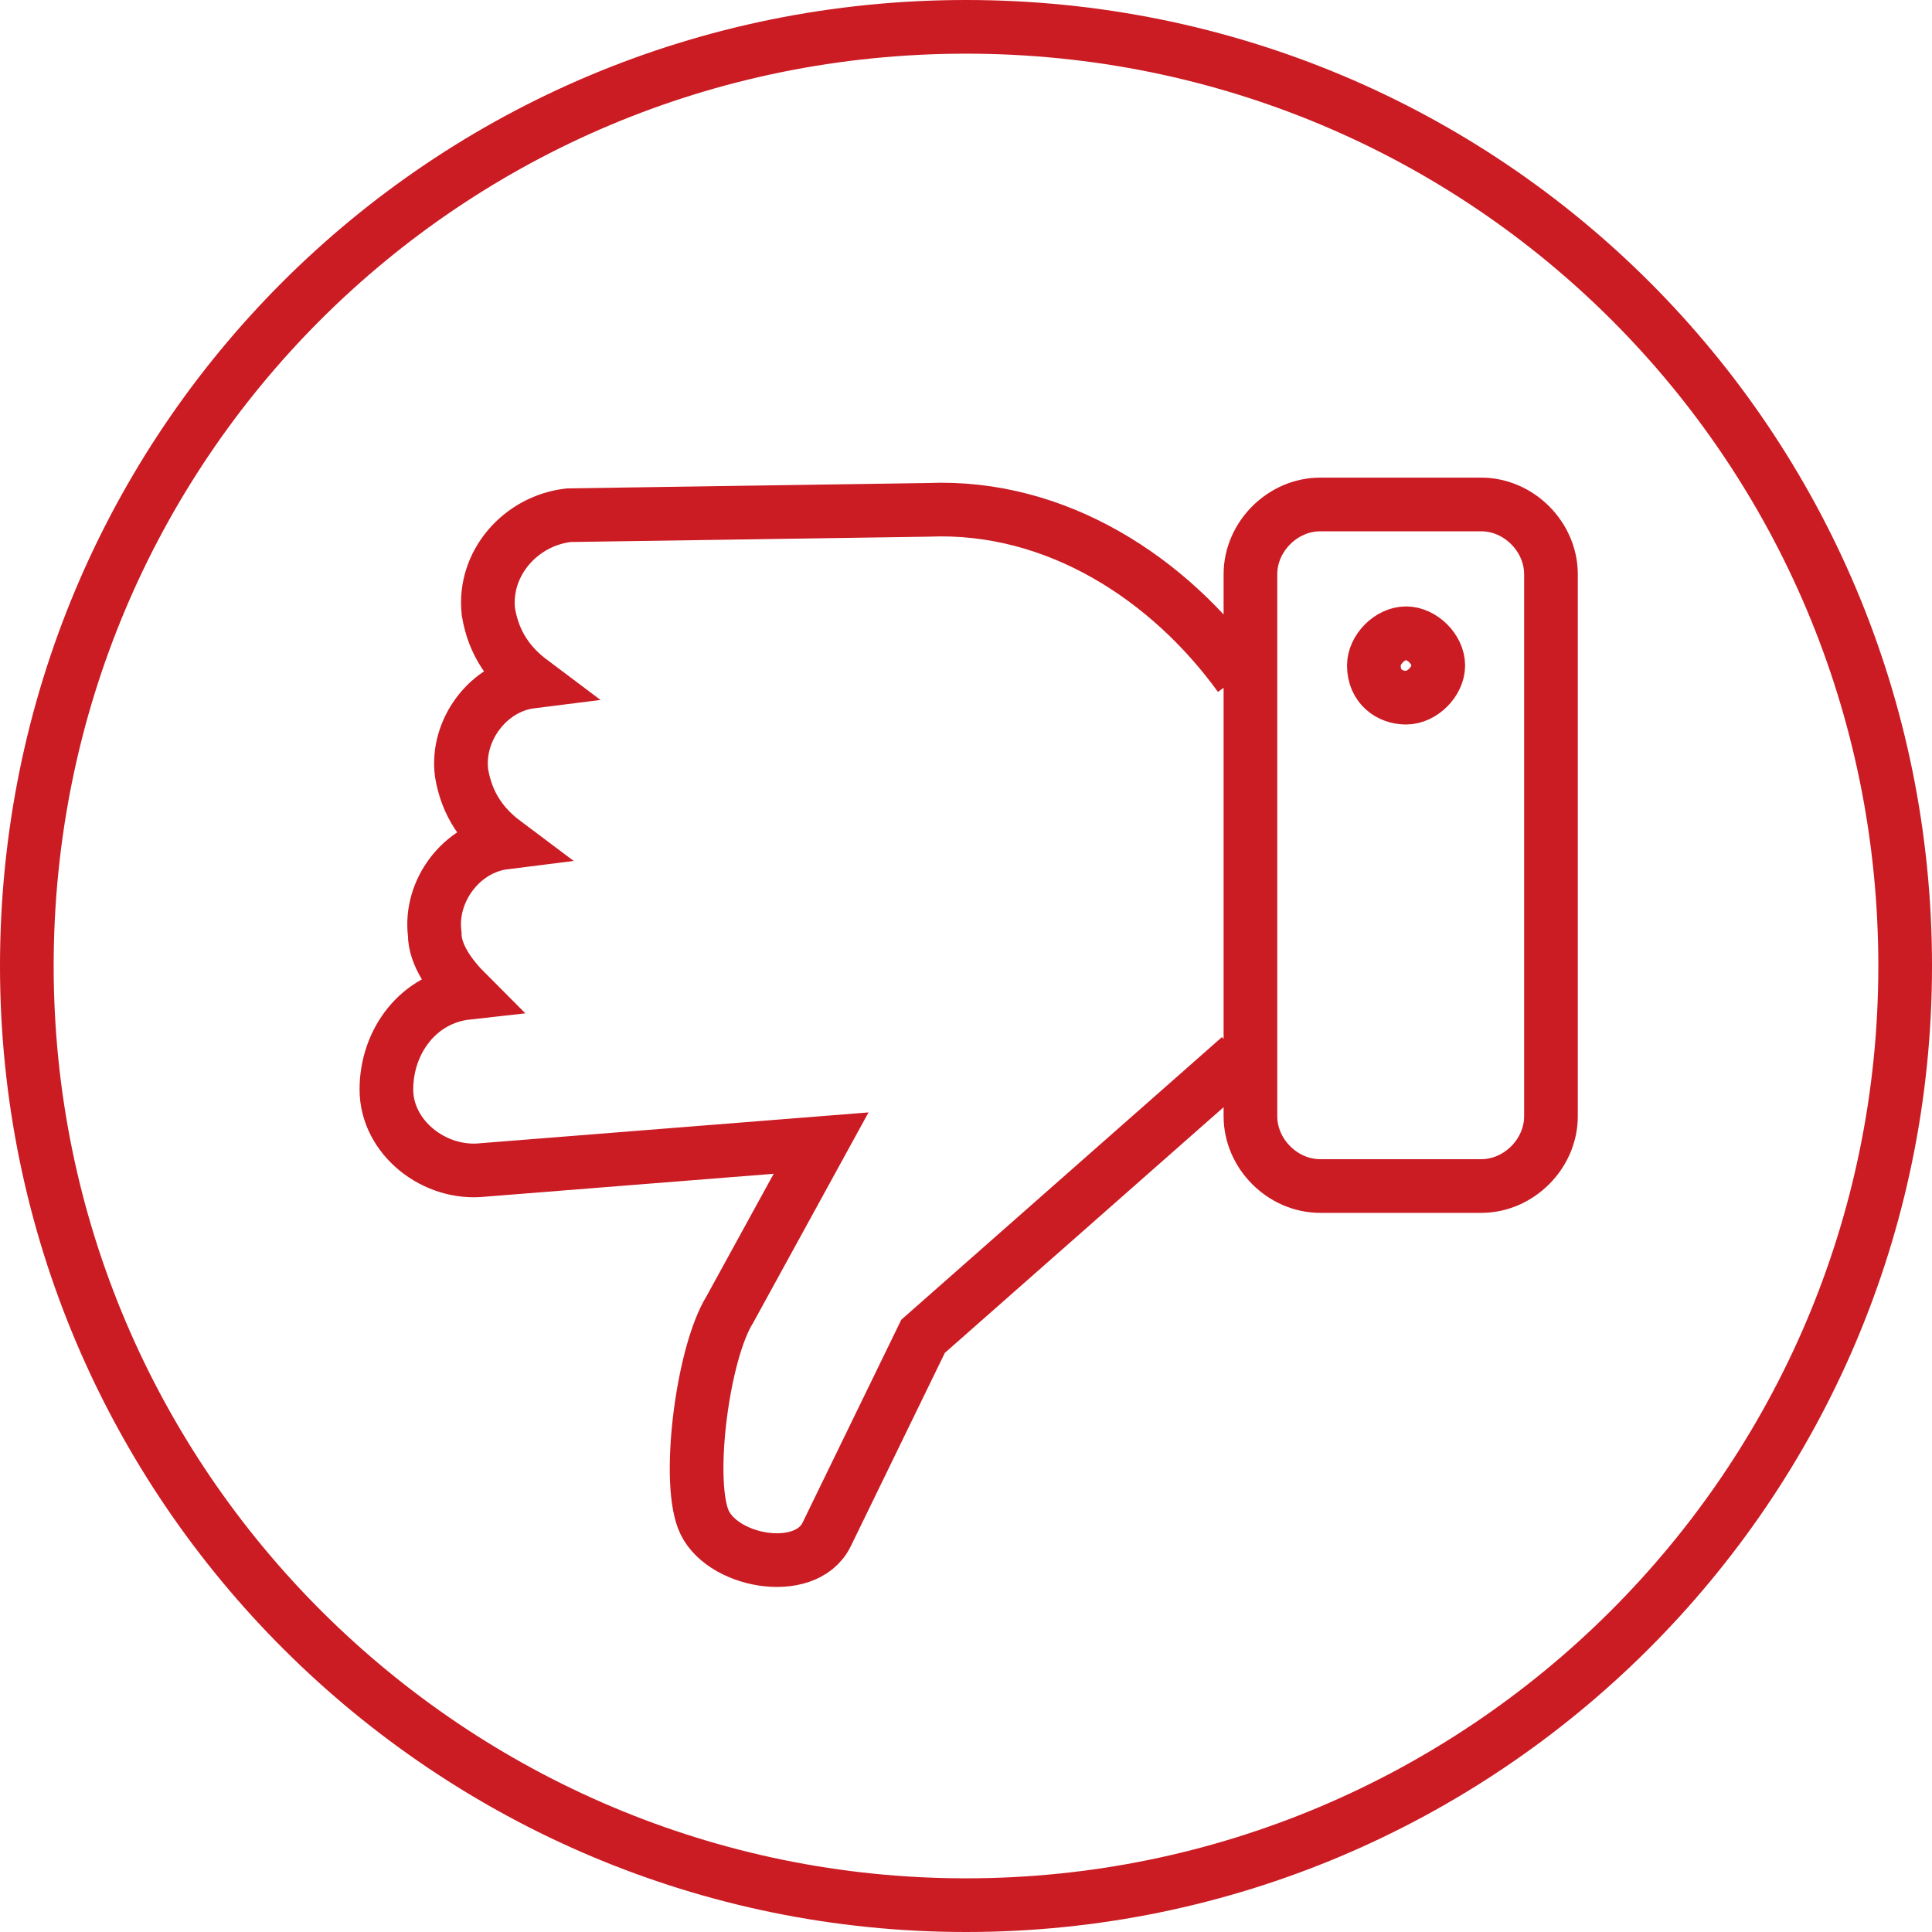 <?xml version="1.0" encoding="utf-8"?>
<!-- Generator: Adobe Illustrator 25.4.1, SVG Export Plug-In . SVG Version: 6.00 Build 0)  -->
<svg version="1.1" id="Layer_1" xmlns="http://www.w3.org/2000/svg" xmlns:xlink="http://www.w3.org/1999/xlink" x="0px" y="0px"
	 viewBox="0 0 36 36" style="enable-background:new 0 0 36 36;" xml:space="preserve">
<style type="text/css">
	.st0{clip-path:url(#SVGID_00000019655531634158021580000001343556097897556406_);fill:none;stroke:#CB1B23;}
</style>
<g>
	<defs>
		<rect id="SVGID_1_" width="36" height="36"/>
	</defs>
	<clipPath id="SVGID_00000067220253021164345330000003673819569340993175_">
		<use xlink:href="#SVGID_1_"  style="overflow:visible;"/>
	</clipPath>
	<path style="clip-path:url(#SVGID_00000067220253021164345330000003673819569340993175_);fill:none;stroke:#CB1B23;" d="M26.2,13
		c0.3,0,0.6-0.3,0.6-0.6c0-0.3-0.3-0.6-0.6-0.6c-0.3,0-0.6,0.3-0.6,0.6C25.6,12.8,25.9,13,26.2,13z M27.6,22.1
		c0.7,0,1.3-0.6,1.3-1.3V10.7c0-0.7-0.6-1.3-1.3-1.3h-3c-0.7,0-1.3,0.6-1.3,1.3v10.1c0,0.7,0.6,1.3,1.3,1.3H27.6z M23.1,19.7
		l-5.9,5.2l-1.8,3.7c-0.4,0.8-2,0.5-2.3-0.3c-0.3-0.8,0-3.1,0.5-3.9l1.7-3.1L9,21.8c-0.9,0.1-1.8-0.6-1.8-1.5c0-0.9,0.6-1.7,1.5-1.8
		c-0.3-0.3-0.6-0.7-0.6-1.1c-0.1-0.8,0.5-1.6,1.3-1.7c-0.4-0.3-0.7-0.7-0.8-1.3c-0.1-0.8,0.5-1.6,1.3-1.7c-0.4-0.3-0.7-0.7-0.8-1.3
		c-0.1-0.9,0.6-1.7,1.5-1.8l6.7-0.1c2.4-0.1,4.5,1.3,5.8,3.1 M18,0.5C8.3,0.5,0.5,8.3,0.5,18c0,9.7,7.9,17.5,17.5,17.5
		S35.5,27.7,35.5,18C35.5,8.3,27.7,0.5,18,0.5z"/>
</g>
</svg>
